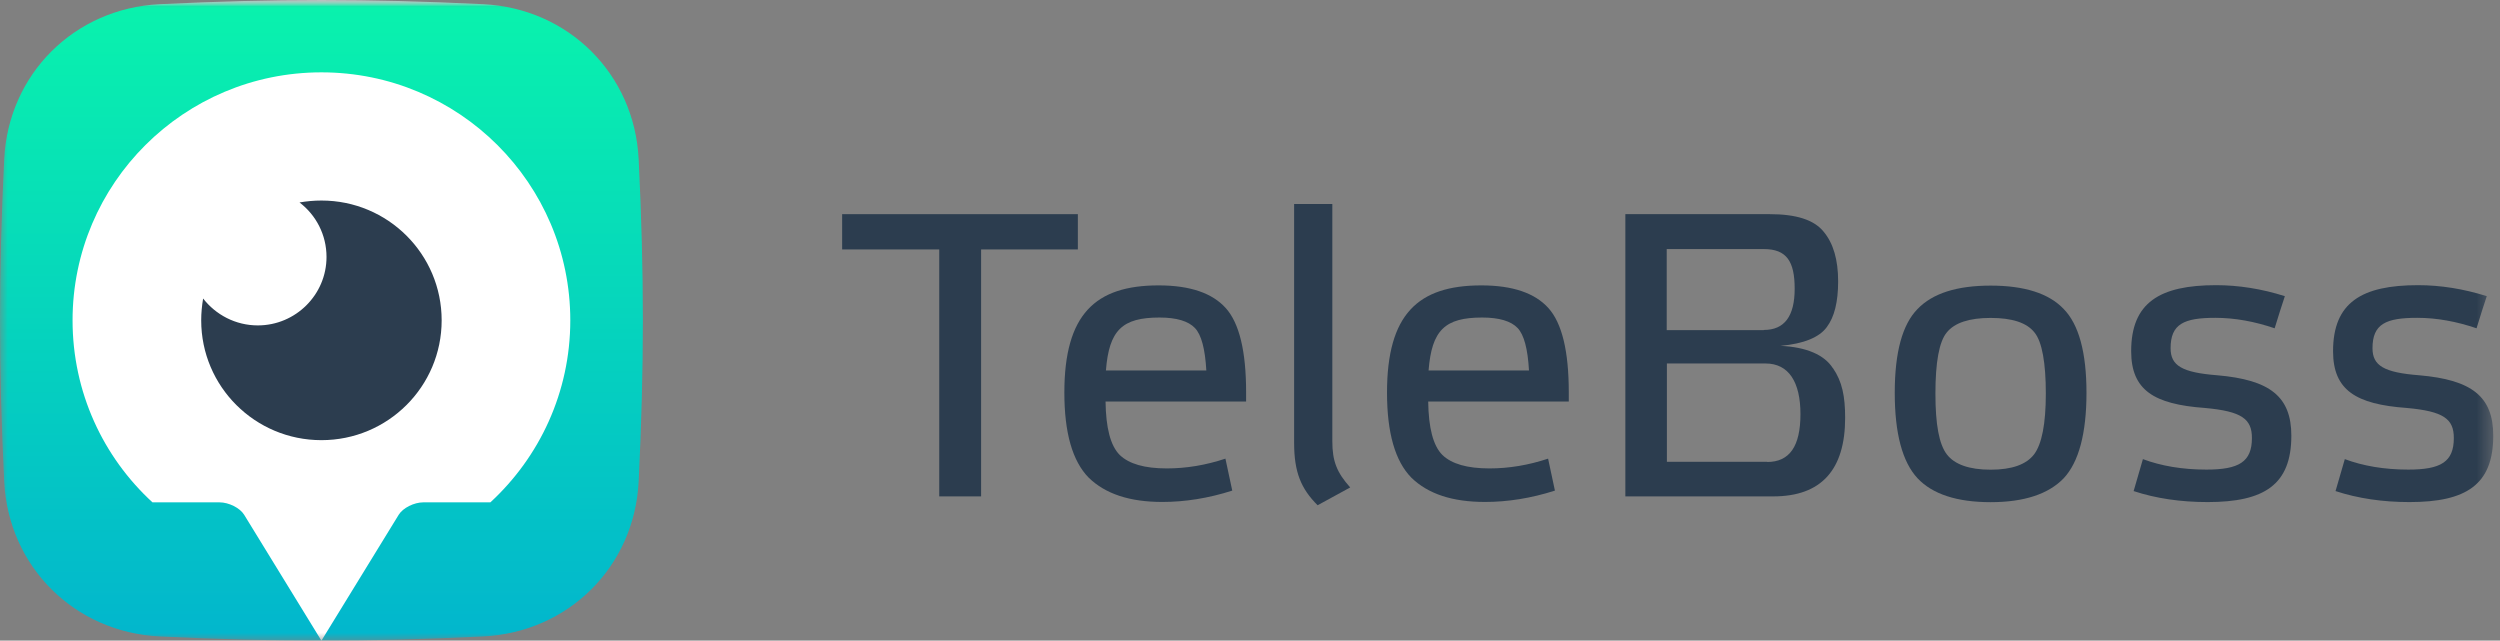 <?xml version="1.0" encoding="UTF-8"?> <svg xmlns="http://www.w3.org/2000/svg" width="160" height="41" viewBox="0 0 160 41" fill="none"><rect x="0" y="0" width="160" height="41" fill="#808080" stroke="none"/><g clip-path="url(#clip0_507_79)"><mask id="mask0_507_79" style="mask-type:luminance" maskUnits="userSpaceOnUse" x="0" y="0" width="160" height="41"><path d="M159.568 0H0V41H159.568V0Z" fill="white"></path></mask><g mask="url(#mask0_507_79)"><path fill-rule="evenodd" clip-rule="evenodd" d="M0.269 10.183C0.538 4.739 4.756 0.537 10.218 0.268C17.588 -0.089 23.555 -0.089 30.924 0.268C36.387 0.537 40.604 4.739 40.874 10.183C41.233 17.527 41.233 23.473 40.874 30.817C40.604 36.261 36.387 40.463 30.924 40.732C23.555 41.089 17.588 41.089 10.218 40.732C4.756 40.463 0.538 36.261 0.269 30.817C-0.09 23.473 -0.09 17.527 0.269 10.183Z" fill="url(#paint0_linear_507_79)"></path><path fill-rule="evenodd" clip-rule="evenodd" d="M31.384 32.15C34.525 29.255 36.499 25.108 36.499 20.503C36.499 11.739 29.365 4.63 20.571 4.63C11.777 4.63 4.644 11.739 4.644 20.503C4.644 25.108 6.606 29.255 9.758 32.15H14.043C14.649 32.15 15.355 32.508 15.625 32.944L20.571 41.003L25.518 32.944C25.787 32.508 26.494 32.15 27.099 32.15H31.384Z" fill="white"></path><path fill-rule="evenodd" clip-rule="evenodd" d="M20.572 28.17C24.823 28.17 28.266 24.738 28.266 20.502C28.266 16.265 24.823 12.834 20.572 12.834C20.089 12.834 19.618 12.879 19.169 12.957C20.224 13.761 20.897 15.025 20.897 16.444C20.897 18.859 18.923 20.826 16.5 20.826C15.075 20.826 13.808 20.144 13 19.105C12.922 19.563 12.877 20.032 12.877 20.502C12.877 24.738 16.32 28.17 20.572 28.17Z" fill="#2C3D4F"></path><path d="M62.791 15.964V31.769H60.111V15.964H53.897V13.706H68.983V15.964H62.791Z" fill="#2C3D4F"></path><path d="M78.45 19.718C79.313 20.679 79.751 22.468 79.751 25.106V25.698H70.755C70.778 27.386 71.069 28.526 71.664 29.119C72.258 29.689 73.245 29.979 74.681 29.979C75.926 29.979 77.182 29.767 78.427 29.353L78.865 31.399C77.328 31.891 75.825 32.125 74.389 32.125C72.303 32.125 70.744 31.611 69.678 30.572C68.635 29.51 68.119 27.699 68.119 25.128C68.119 20.12 70.093 18.265 74.154 18.265C76.162 18.265 77.586 18.757 78.45 19.718ZM70.778 23.708H77.205C77.126 22.334 76.891 21.428 76.475 20.992C76.061 20.556 75.309 20.322 74.21 20.322C71.821 20.322 70.979 21.126 70.778 23.72V23.708Z" fill="#2C3D4F"></path><path d="M85.269 13.054V28.245C85.269 29.519 85.561 30.246 86.413 31.196L84.327 32.336C83.262 31.274 82.824 30.212 82.824 28.346V13.054H85.269Z" fill="#2C3D4F"></path><path d="M99.1 19.718C99.964 20.679 100.402 22.468 100.402 25.106V25.698H91.405C91.428 27.386 91.72 28.526 92.314 29.119C92.908 29.689 93.896 29.979 95.331 29.979C96.576 29.979 97.833 29.767 99.078 29.353L99.515 31.399C97.979 31.891 96.476 32.125 95.039 32.125C92.953 32.125 91.394 31.611 90.329 30.572C89.285 29.51 88.769 27.699 88.769 25.128C88.769 20.12 90.744 18.265 94.805 18.265C96.812 18.265 98.237 18.757 99.1 19.718ZM91.428 23.708H97.855C97.777 22.334 97.541 21.428 97.126 20.992C96.711 20.556 95.959 20.322 94.86 20.322C92.471 20.322 91.63 21.126 91.428 23.72V23.708Z" fill="#2C3D4F"></path><path d="M117.304 23.553C117.899 24.414 118.089 25.364 118.089 26.739C118.089 30.081 116.553 31.769 113.49 31.769H104.023V13.706H113.255C114.948 13.706 116.093 14.063 116.709 14.824C117.337 15.572 117.641 16.634 117.641 18.009C117.641 19.306 117.405 20.29 116.911 20.938C116.44 21.586 115.453 22 113.95 22.134C115.61 22.212 116.754 22.704 117.304 23.565V23.553ZM112.885 21.117C114.208 21.117 114.859 20.234 114.859 18.479C114.859 16.724 114.343 15.941 112.885 15.941H106.67V21.128H112.885V21.117ZM113.098 29.567C114.533 29.567 115.229 28.561 115.229 26.504C115.229 24.448 114.477 23.263 112.996 23.263H106.681V29.556H113.109L113.098 29.567Z" fill="#2C3D4F"></path><path d="M122.722 30.608C121.757 29.569 121.264 27.758 121.264 25.142C121.264 22.527 121.757 20.761 122.722 19.777C123.687 18.771 125.246 18.279 127.399 18.279C129.553 18.279 131.123 18.771 132.077 19.777C133.041 20.761 133.535 22.549 133.535 25.142C133.535 27.735 133.041 29.58 132.077 30.608C131.112 31.614 129.553 32.139 127.399 32.139C125.246 32.139 123.676 31.625 122.722 30.608ZM124.595 29.077C125.089 29.725 126.031 30.06 127.399 30.06C128.768 30.06 129.688 29.725 130.182 29.077C130.674 28.428 130.933 27.132 130.933 25.187C130.933 23.242 130.697 21.867 130.204 21.275C129.71 20.649 128.768 20.347 127.399 20.347C126.031 20.347 125.089 20.66 124.595 21.275C124.102 21.867 123.867 23.197 123.867 25.187C123.867 27.177 124.102 28.428 124.595 29.077Z" fill="#2C3D4F"></path><path d="M145.581 21.012C144.302 20.576 143.035 20.341 141.779 20.341C139.771 20.341 138.918 20.732 138.918 22.286C138.918 23.404 139.648 23.84 141.913 24.018C145.267 24.309 146.646 25.371 146.646 27.886C146.646 31.027 144.908 32.133 141.285 32.133C139.569 32.133 137.976 31.899 136.552 31.429L137.146 29.384C138.313 29.82 139.67 30.054 141.206 30.054C143.293 30.054 144.123 29.563 144.123 28.031C144.123 26.813 143.472 26.321 141.106 26.109C137.853 25.874 136.395 24.969 136.395 22.476C136.395 19.369 138.212 18.251 141.835 18.251C143.271 18.251 144.751 18.485 146.231 18.955L145.918 19.916L145.581 21V21.012Z" fill="#2C3D4F"></path><path d="M158.503 21.012C157.224 20.576 155.957 20.341 154.701 20.341C152.693 20.341 151.84 20.732 151.84 22.286C151.84 23.404 152.569 23.84 154.835 24.018C158.189 24.309 159.568 25.371 159.568 27.886C159.568 31.027 157.83 32.133 154.207 32.133C152.491 32.133 150.909 31.899 149.474 31.429L150.068 29.384C151.235 29.82 152.591 30.054 154.128 30.054C156.215 30.054 157.045 29.563 157.045 28.031C157.045 26.813 156.394 26.321 154.028 26.109C150.775 25.874 149.316 24.969 149.316 22.476C149.316 19.369 151.133 18.251 154.756 18.251C156.192 18.251 157.673 18.485 159.153 18.955L158.84 19.916L158.503 21V21.012Z" fill="#2C3D4F"></path></g></g><defs><linearGradient id="paint0_linear_507_79" x1="20.571" y1="41" x2="20.571" y2="0" gradientUnits="userSpaceOnUse"><stop stop-color="#02B6CD"></stop><stop offset="0.99" stop-color="#09F2AD"></stop><stop offset="1" stop-color="white"></stop></linearGradient><clipPath id="clip0_507_79"><rect width="160" height="41" fill="white"></rect></clipPath></defs></svg> 